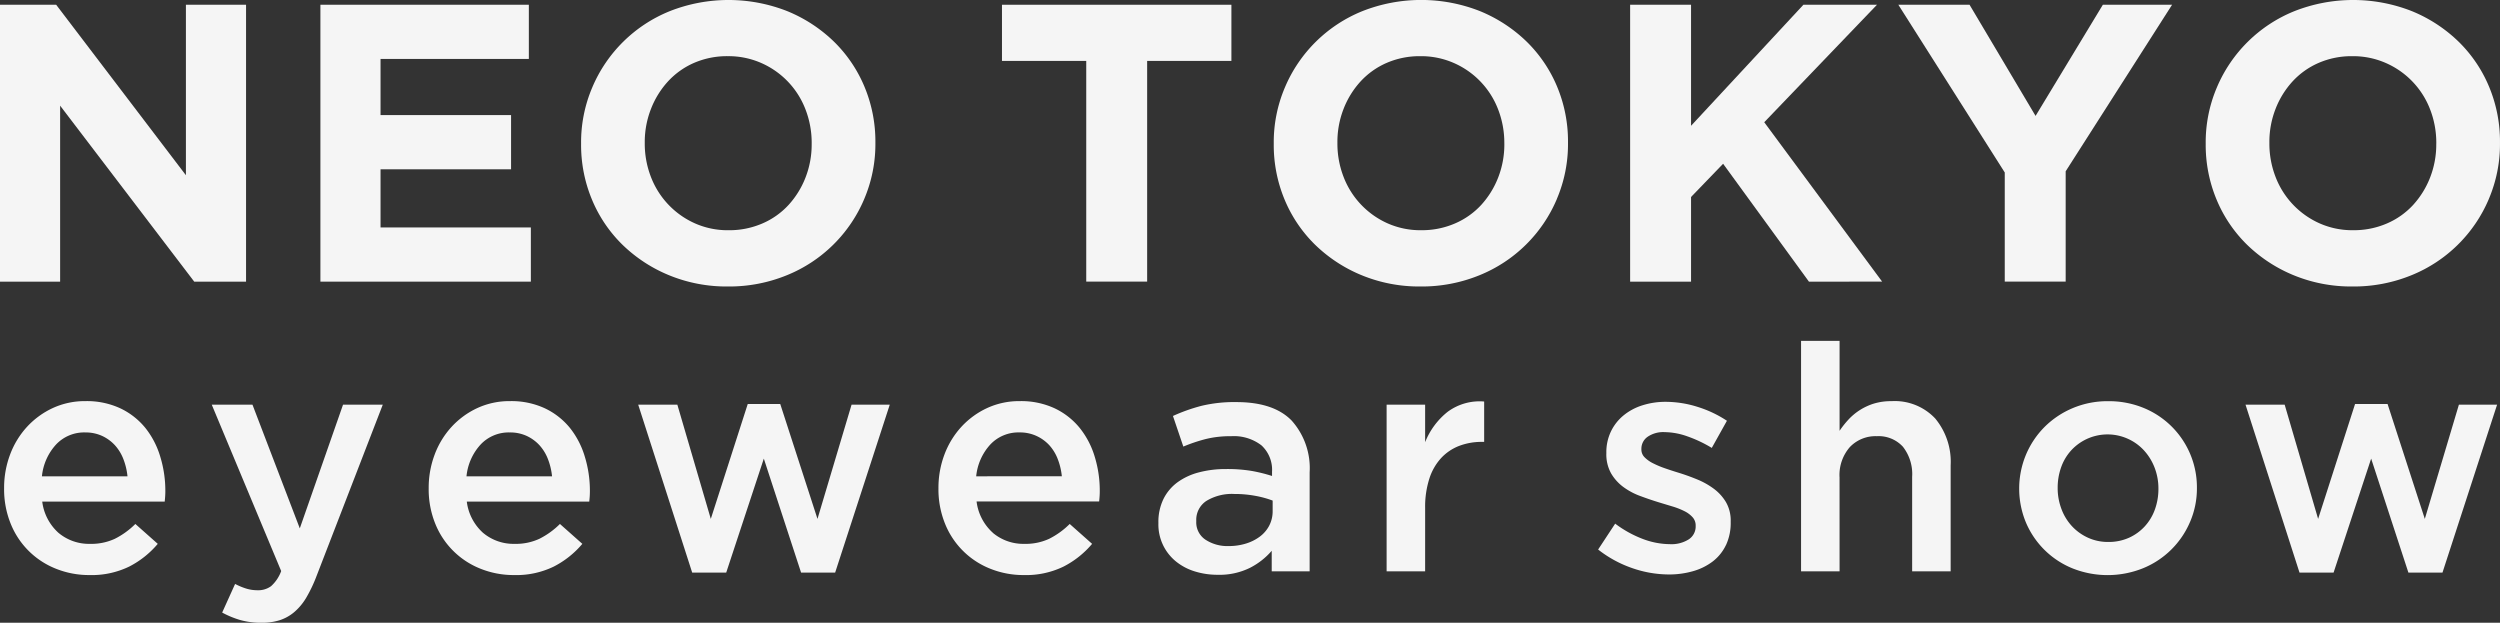 <svg xmlns="http://www.w3.org/2000/svg" xmlns:xlink="http://www.w3.org/1999/xlink" width="265.081" height="66.033" viewBox="0 0 265.081 66.033"><rect x="0" y="0" width="265.081" height="66.033" fill="#333333" stroke="none"/><defs><clipPath id="a"><rect width="265.081" height="66.033" fill="#f5f5f5"/></clipPath></defs><g transform="translate(0 0)"><path d="M19.713.6V18.677L5.955.6H0V29.96H6.375V11.3L20.594,29.96h5.495V.6Z" transform="translate(0 -0.097)" fill="#f5f5f5"/><path d="M40.5.6V29.96H62.814V24.214H46.875V18.048H60.716V12.3H46.875V6.346H62.6V.6Z" transform="translate(-6.526 -0.097)" fill="#f5f5f5"/><g transform="translate(0 0)"><g clip-path="url(#a)"><path d="M103.482,21.077a15.018,15.018,0,0,1-8.2,8.1,16.162,16.162,0,0,1-6.271,1.2,16.009,16.009,0,0,1-6.25-1.2,15.533,15.533,0,0,1-4.928-3.23,14.442,14.442,0,0,1-3.23-4.782,15.061,15.061,0,0,1-1.153-5.893v-.084a14.822,14.822,0,0,1,1.174-5.893,15.018,15.018,0,0,1,8.2-8.1,16.989,16.989,0,0,1,12.52,0,15.548,15.548,0,0,1,4.928,3.23,14.459,14.459,0,0,1,3.23,4.782,15.064,15.064,0,0,1,1.153,5.893v.084a14.837,14.837,0,0,1-1.174,5.893M97.9,15.184a9.794,9.794,0,0,0-.65-3.565A8.8,8.8,0,0,0,92.576,6.69a8.613,8.613,0,0,0-3.565-.734,8.777,8.777,0,0,0-3.586.713A8.2,8.2,0,0,0,82.657,8.64a9.274,9.274,0,0,0-1.8,2.915A9.61,9.61,0,0,0,80.2,15.1v.084a9.773,9.773,0,0,0,.65,3.565,8.853,8.853,0,0,0,4.656,4.928,8.556,8.556,0,0,0,3.586.734A8.821,8.821,0,0,0,92.66,23.7a8.145,8.145,0,0,0,2.789-1.971,9.3,9.3,0,0,0,1.8-2.915,9.624,9.624,0,0,0,.65-3.544Z" transform="translate(-11.835 0)" fill="#f5f5f5"/><path d="M142.041,6.555v23.4h-6.458V6.555h-8.935V.6h24.327V6.555Z" transform="translate(-20.406 -0.096)" fill="#f5f5f5"/><path d="M191.03,21.077a15.018,15.018,0,0,1-8.2,8.1,16.162,16.162,0,0,1-6.271,1.2,16.009,16.009,0,0,1-6.25-1.2,15.533,15.533,0,0,1-4.928-3.23,14.442,14.442,0,0,1-3.23-4.782A15.061,15.061,0,0,1,161,15.268v-.084a14.823,14.823,0,0,1,1.174-5.893,15.018,15.018,0,0,1,8.2-8.1,16.989,16.989,0,0,1,12.52,0,15.547,15.547,0,0,1,4.928,3.23,14.459,14.459,0,0,1,3.23,4.782A15.063,15.063,0,0,1,192.2,15.1v.084a14.837,14.837,0,0,1-1.174,5.893m-5.578-5.893a9.794,9.794,0,0,0-.65-3.565,8.8,8.8,0,0,0-4.677-4.928,8.613,8.613,0,0,0-3.565-.734,8.777,8.777,0,0,0-3.586.713A8.2,8.2,0,0,0,170.2,8.64a9.274,9.274,0,0,0-1.8,2.915,9.61,9.61,0,0,0-.65,3.544v.084a9.773,9.773,0,0,0,.65,3.565,8.853,8.853,0,0,0,4.656,4.928,8.556,8.556,0,0,0,3.586.734,8.821,8.821,0,0,0,3.565-.713A8.145,8.145,0,0,0,183,21.727a9.3,9.3,0,0,0,1.8-2.915,9.624,9.624,0,0,0,.65-3.544Z" transform="translate(-25.941 0)" fill="#f5f5f5"/><path d="M225.006,29.96l-9.1-12.5-3.4,3.523V29.96h-6.46V.6h6.46V13.434L224.42.6h7.8L220.267,13.057l12.5,16.9Z" transform="translate(-33.2 -0.096)" fill="#f5f5f5"/><path d="M257.69,18.258v11.7h-6.459V18.384L239.948.6h7.55l7,11.786L261.633.6h7.34Z" transform="translate(-38.662 -0.096)" fill="#f5f5f5"/><path d="M308.828,21.077a15.018,15.018,0,0,1-8.2,8.1,16.159,16.159,0,0,1-6.271,1.2,16.009,16.009,0,0,1-6.25-1.2,15.551,15.551,0,0,1-4.928-3.23,14.439,14.439,0,0,1-3.229-4.782,15.061,15.061,0,0,1-1.153-5.893v-.084a14.822,14.822,0,0,1,1.174-5.893,15.018,15.018,0,0,1,8.2-8.1,16.989,16.989,0,0,1,12.52,0,15.548,15.548,0,0,1,4.928,3.23,14.446,14.446,0,0,1,3.23,4.782A15.063,15.063,0,0,1,310,15.1v.084a14.837,14.837,0,0,1-1.174,5.893m-5.578-5.893a9.811,9.811,0,0,0-.649-3.565,8.8,8.8,0,0,0-4.678-4.928,8.611,8.611,0,0,0-3.565-.734,8.776,8.776,0,0,0-3.586.713A8.21,8.21,0,0,0,288,8.64a9.256,9.256,0,0,0-1.8,2.915,9.593,9.593,0,0,0-.651,3.544v.084a9.755,9.755,0,0,0,.651,3.565,8.846,8.846,0,0,0,4.656,4.928,8.55,8.55,0,0,0,3.585.734,8.821,8.821,0,0,0,3.565-.713,8.144,8.144,0,0,0,2.789-1.971,9.313,9.313,0,0,0,1.8-2.915,9.641,9.641,0,0,0,.649-3.544Z" transform="translate(-44.921 0)" fill="#f5f5f5"/><path d="M6.3,64.681a5.024,5.024,0,0,0,3.347,1.155,5.921,5.921,0,0,0,2.611-.536,8.472,8.472,0,0,0,2.176-1.573l2.376,2.109a9.792,9.792,0,0,1-3.028,2.409,9.089,9.089,0,0,1-4.2.9,9.422,9.422,0,0,1-3.564-.67,8.547,8.547,0,0,1-4.8-4.769,9.725,9.725,0,0,1-.7-3.766,9.989,9.989,0,0,1,.637-3.581,8.994,8.994,0,0,1,1.79-2.929,8.647,8.647,0,0,1,2.728-1.991,8.113,8.113,0,0,1,3.48-.737,8.407,8.407,0,0,1,3.7.77,7.614,7.614,0,0,1,2.644,2.075A9,9,0,0,1,17.077,56.6a12.329,12.329,0,0,1,.536,3.648c0,.18-.006.357-.017.536s-.029.368-.05.569H4.56a5.331,5.331,0,0,0,1.74,3.33m7.3-6.008a6.928,6.928,0,0,0-.435-1.824,4.667,4.667,0,0,0-.9-1.473,4.3,4.3,0,0,0-1.356-.987,4.182,4.182,0,0,0-1.791-.368,4.085,4.085,0,0,0-3.1,1.289,5.825,5.825,0,0,0-1.49,3.364Z" transform="translate(-0.082 -8.17)" fill="#f5f5f5"/><path d="M37.876,69.32a15.056,15.056,0,0,1-1.1,2.309A6.038,6.038,0,0,1,35.5,73.152a4.576,4.576,0,0,1-1.54.854,6.273,6.273,0,0,1-1.907.268,8.105,8.105,0,0,1-2.26-.288,9.732,9.732,0,0,1-1.924-.794l1.372-3.035a6.886,6.886,0,0,0,1.154.485,4.056,4.056,0,0,0,1.221.184,2.306,2.306,0,0,0,1.44-.434,3.99,3.99,0,0,0,1.071-1.6L26.763,51.146h4.318L36.1,64.266l4.586-13.12H44.9Z" transform="translate(-4.312 -8.241)" fill="#f5f5f5"/><path d="M59.964,64.681a5.024,5.024,0,0,0,3.347,1.155,5.921,5.921,0,0,0,2.611-.536A8.472,8.472,0,0,0,68.1,63.727l2.376,2.109a9.792,9.792,0,0,1-3.028,2.409,9.09,9.09,0,0,1-4.2.9,9.422,9.422,0,0,1-3.564-.67,8.547,8.547,0,0,1-4.8-4.769,9.725,9.725,0,0,1-.7-3.766,9.989,9.989,0,0,1,.637-3.581,8.995,8.995,0,0,1,1.79-2.929,8.647,8.647,0,0,1,2.728-1.991,8.112,8.112,0,0,1,3.48-.737,8.407,8.407,0,0,1,3.7.77,7.614,7.614,0,0,1,2.644,2.075A9,9,0,0,1,70.741,56.6a12.329,12.329,0,0,1,.536,3.648c0,.18-.006.357-.017.536s-.029.368-.05.569H58.224a5.331,5.331,0,0,0,1.74,3.33m7.3-6.008a6.927,6.927,0,0,0-.435-1.824,4.667,4.667,0,0,0-.9-1.473,4.3,4.3,0,0,0-1.356-.987,4.182,4.182,0,0,0-1.791-.368,4.085,4.085,0,0,0-3.1,1.289,5.825,5.825,0,0,0-1.49,3.364Z" transform="translate(-8.729 -8.17)" fill="#f5f5f5"/><path d="M99.677,63.249l3.615-12.116h4.05l-5.791,17.806H97.937L93.987,56.856,90,68.939H86.39L80.666,51.133h4.151l3.548,12.116,3.917-12.183h3.447Z" transform="translate(-12.997 -8.228)" fill="#f5f5f5"/><path d="M124.4,64.681a5.024,5.024,0,0,0,3.347,1.155,5.921,5.921,0,0,0,2.611-.536,8.472,8.472,0,0,0,2.176-1.573l2.376,2.109a9.792,9.792,0,0,1-3.028,2.409,9.089,9.089,0,0,1-4.2.9,9.422,9.422,0,0,1-3.564-.67,8.547,8.547,0,0,1-4.8-4.769,9.726,9.726,0,0,1-.7-3.766,9.989,9.989,0,0,1,.637-3.581,8.994,8.994,0,0,1,1.79-2.929,8.648,8.648,0,0,1,2.728-1.991,8.113,8.113,0,0,1,3.48-.737,8.408,8.408,0,0,1,3.7.77,7.614,7.614,0,0,1,2.644,2.075,8.995,8.995,0,0,1,1.589,3.045,12.328,12.328,0,0,1,.536,3.648c0,.18-.006.357-.017.536s-.029.368-.05.569H122.66a5.331,5.331,0,0,0,1.74,3.33m7.3-6.008a6.928,6.928,0,0,0-.435-1.824,4.667,4.667,0,0,0-.9-1.473A4.3,4.3,0,0,0,129,54.389a4.182,4.182,0,0,0-1.791-.368,4.085,4.085,0,0,0-3.1,1.289,5.825,5.825,0,0,0-1.49,3.364Z" transform="translate(-19.111 -8.17)" fill="#f5f5f5"/><path d="M158.435,68.767V66.591a7.566,7.566,0,0,1-2.309,1.808,7.294,7.294,0,0,1-3.414.736,8.12,8.12,0,0,1-2.409-.351,5.93,5.93,0,0,1-1.991-1.038,5.046,5.046,0,0,1-1.892-4.067v-.067a5.554,5.554,0,0,1,.535-2.51,4.886,4.886,0,0,1,1.49-1.774,6.678,6.678,0,0,1,2.276-1.054,11.116,11.116,0,0,1,2.862-.351,15.734,15.734,0,0,1,2.727.2,16.574,16.574,0,0,1,2.159.535v-.435a3.518,3.518,0,0,0-1.122-2.811,4.8,4.8,0,0,0-3.23-.971,10.763,10.763,0,0,0-2.677.3,17.43,17.43,0,0,0-2.377.8l-1.1-3.246a18.67,18.67,0,0,1,3.012-1.071,14.905,14.905,0,0,1,3.715-.4q3.949,0,5.858,1.958a7.564,7.564,0,0,1,1.908,5.506V68.767Zm.1-7.5a10.348,10.348,0,0,0-1.824-.5,11.851,11.851,0,0,0-2.226-.2,5.208,5.208,0,0,0-2.98.737,2.4,2.4,0,0,0-1.07,2.109v.066a2.2,2.2,0,0,0,.987,1.942,4.227,4.227,0,0,0,2.427.669,6.148,6.148,0,0,0,1.858-.268,4.782,4.782,0,0,0,1.489-.752,3.417,3.417,0,0,0,.987-1.172,3.292,3.292,0,0,0,.351-1.523Z" transform="translate(-23.592 -8.189)" fill="#f5f5f5"/><path d="M179.35,68.752h-4.084V51.08h4.084v3.982a7.772,7.772,0,0,1,2.376-3.213,5.7,5.7,0,0,1,3.883-1.1V55.03h-.234a6.622,6.622,0,0,0-2.444.435,5.127,5.127,0,0,0-1.908,1.305,5.882,5.882,0,0,0-1.237,2.193,9.772,9.772,0,0,0-.435,3.062Z" transform="translate(-28.24 -8.175)" fill="#f5f5f5"/><path d="M215.552,65.982a4.768,4.768,0,0,1-1.388,1.724,6.245,6.245,0,0,1-2.092,1.038,9.174,9.174,0,0,1-2.578.351,11.925,11.925,0,0,1-3.866-.669A12.4,12.4,0,0,1,202,66.451l1.808-2.745a11.775,11.775,0,0,0,2.928,1.623,8.224,8.224,0,0,0,2.862.552,3.425,3.425,0,0,0,2.026-.518,1.629,1.629,0,0,0,.719-1.389v-.067a1.291,1.291,0,0,0-.318-.87,2.869,2.869,0,0,0-.87-.653,7.679,7.679,0,0,0-1.273-.5l-1.489-.451q-.971-.3-1.958-.669a7.128,7.128,0,0,1-1.774-.954,4.836,4.836,0,0,1-1.289-1.44,4.133,4.133,0,0,1-.5-2.126v-.066a5.085,5.085,0,0,1,.485-2.243,5,5,0,0,1,1.339-1.706,5.972,5.972,0,0,1,2.008-1.071,8.039,8.039,0,0,1,2.46-.368,11.259,11.259,0,0,1,3.38.535,12.114,12.114,0,0,1,3.113,1.473l-1.606,2.878a13.586,13.586,0,0,0-2.577-1.221,7.417,7.417,0,0,0-2.41-.452,2.936,2.936,0,0,0-1.825.5,1.54,1.54,0,0,0-.652,1.273v.067a1.15,1.15,0,0,0,.334.82,3.29,3.29,0,0,0,.888.636,9.812,9.812,0,0,0,1.271.536c.481.167.976.329,1.491.485q.969.3,1.94.7a8.129,8.129,0,0,1,1.757.987,4.9,4.9,0,0,1,1.289,1.423,3.9,3.9,0,0,1,.5,2.041v.067a5.552,5.552,0,0,1-.5,2.444" transform="translate(-32.547 -8.183)" fill="#f5f5f5"/><path d="M231.736,67.519h-4.084V43.086h4.084V52.62a9.836,9.836,0,0,1,.951-1.2,6.17,6.17,0,0,1,2.7-1.689,6.263,6.263,0,0,1,1.852-.253,5.885,5.885,0,0,1,4.64,1.84,7.189,7.189,0,0,1,1.635,4.954V67.519h-4.083V57.5a4.7,4.7,0,0,0-.979-3.189,3.489,3.489,0,0,0-2.772-1.119,3.757,3.757,0,0,0-2.853,1.153,4.49,4.49,0,0,0-1.095,3.222Z" transform="translate(-36.681 -6.942)" fill="#f5f5f5"/><path d="M273.346,63.493a9.174,9.174,0,0,1-4.969,4.92,10.056,10.056,0,0,1-7.514.017,9.058,9.058,0,0,1-4.938-4.886,9.372,9.372,0,0,1,.017-7.163,9.251,9.251,0,0,1,1.975-2.945,9.351,9.351,0,0,1,2.979-1.991,9.5,9.5,0,0,1,3.766-.736,9.69,9.69,0,0,1,3.765.719,9.088,9.088,0,0,1,5.64,8.485,8.968,8.968,0,0,1-.72,3.581m-3.762-5.724a5.745,5.745,0,0,0-1.115-1.824,5.213,5.213,0,0,0-1.7-1.239,5.236,5.236,0,0,0-6.037,1.222,5.281,5.281,0,0,0-1.064,1.79,6.45,6.45,0,0,0-.366,2.193,6.217,6.217,0,0,0,.4,2.226,5.467,5.467,0,0,0,1.114,1.824,5.32,5.32,0,0,0,1.7,1.222,5.075,5.075,0,0,0,2.147.451,5.237,5.237,0,0,0,2.212-.451,5.136,5.136,0,0,0,1.679-1.222,5.279,5.279,0,0,0,1.064-1.79,6.444,6.444,0,0,0,.367-2.193,6.125,6.125,0,0,0-.4-2.209" transform="translate(-41.123 -8.17)" fill="#f5f5f5"/><path d="M302.841,63.249l3.615-12.116h4.05l-5.791,17.806H301.1l-3.949-12.083-3.983,12.083h-3.615l-5.724-17.806h4.151l3.548,12.116,3.917-12.183h3.447Z" transform="translate(-45.732 -8.228)" fill="#f5f5f5"/></g></g></g></svg>